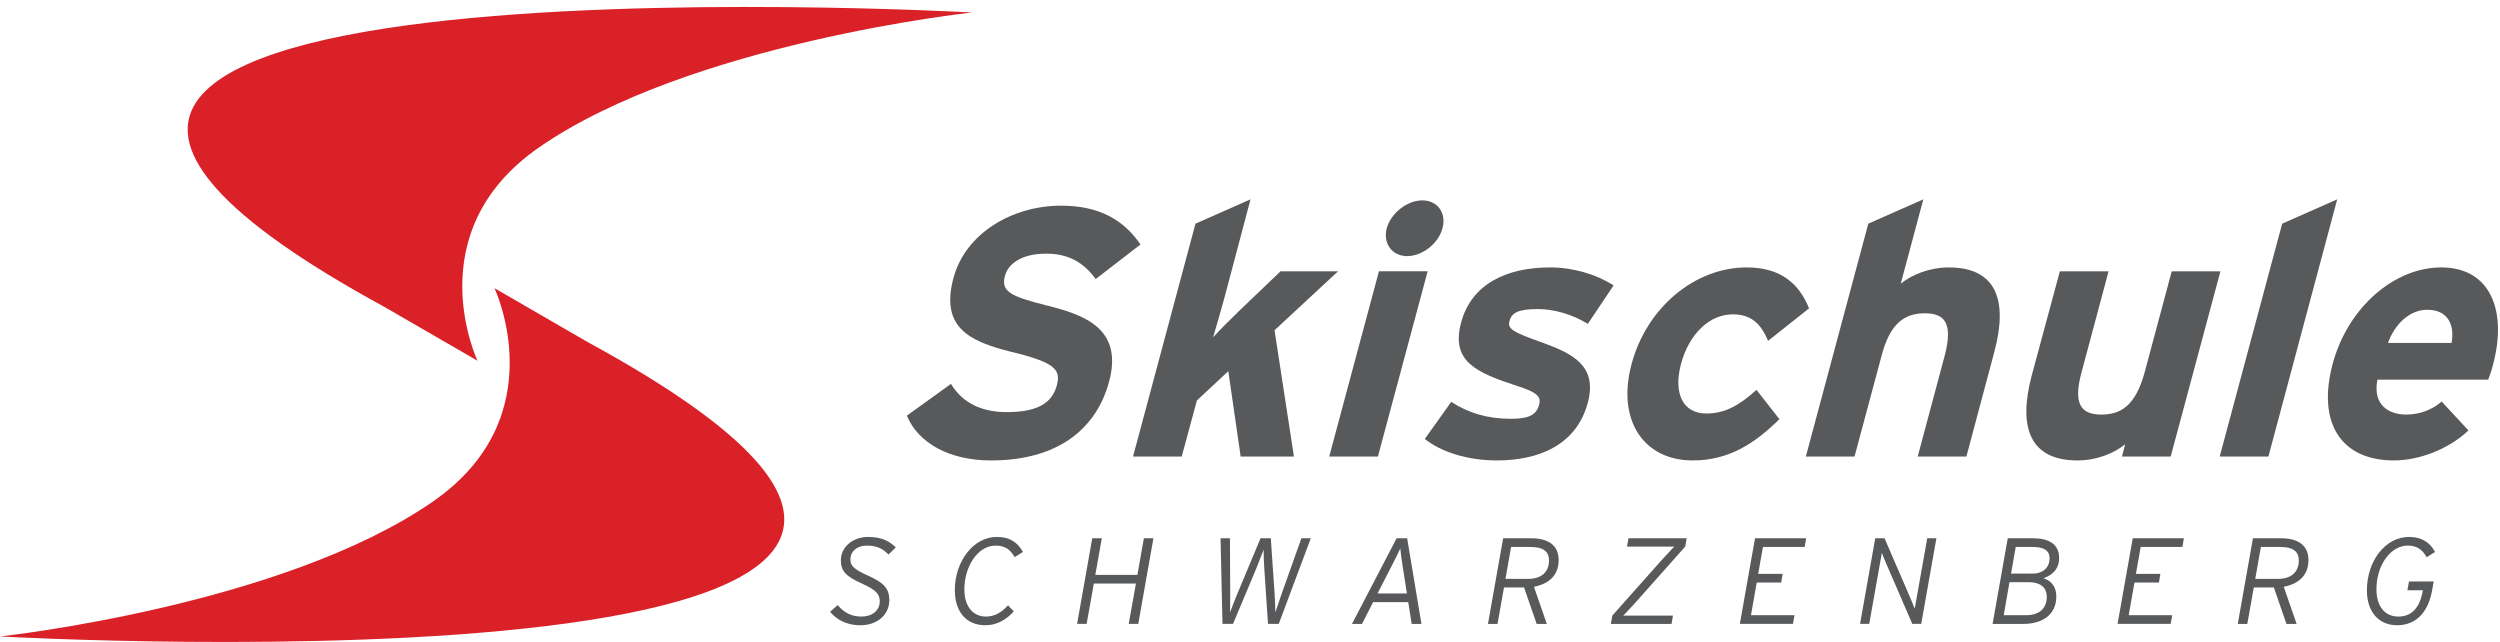 <svg xmlns="http://www.w3.org/2000/svg" xmlns:xlink="http://www.w3.org/1999/xlink" xmlns:serif="http://www.serif.com/" width="100%" height="100%" viewBox="0 0 1363 350" xml:space="preserve" style="fill-rule:evenodd;clip-rule:evenodd;stroke-linejoin:round;stroke-miterlimit:2;"><g><path d="M597.354,152.146c-6.35,-8.85 -14.621,-13.85 -26.933,-13.85c-14.429,-0 -20.971,6.154 -22.513,12.116c-2.304,8.467 2.888,11.163 22.896,16.163c20.004,5.004 41.746,12.312 33.859,41.554c-6.925,25.592 -27.705,42.904 -64.45,42.904c-22.509,0 -39.63,-9.429 -45.788,-24.433l24.05,-17.317c6.542,10.967 17.508,15.396 30.396,15.396c15.971,0 24.621,-4.429 27.317,-14.625c2.312,-8.654 -1.15,-12.504 -25.009,-18.279c-23.275,-5.771 -38.475,-13.654 -31.358,-40.208c6.542,-24.429 32.129,-39.438 58.679,-39.438c20.971,0 34.246,7.888 43.288,21.163l-24.434,18.854Z" style="fill:#58595b;fill-rule:nonzero;"></path><path d="M694.875,180.042l10.583,68.875l-29.054,-0l-6.729,-46.559l-17.125,15.967l-8.275,30.592l-26.546,-0l34.05,-126.975l30.013,-13.275l-14.238,53.675c-1.729,6.158 -4.617,16.55 -6.154,21.55c3.654,-4.042 10.004,-10.388 14.621,-14.813l22.125,-21.162l31.358,-0l-34.629,32.125Z" style="fill:#58595b;fill-rule:nonzero;"></path><path d="M767.196,139.638c-8.271,-0 -13.275,-6.925 -11.158,-15.196c2.308,-8.275 11.158,-15.2 19.429,-15.2c8.275,-0 13.275,6.925 10.966,15.2c-2.116,8.271 -10.966,15.196 -19.237,15.196Zm-15.967,109.279l-26.55,-0l27.125,-101.004l26.55,-0l-27.125,101.004Z" style="fill:#58595b;fill-rule:nonzero;"></path><path d="M865.687,176.579c-8.658,-5.383 -18.85,-8.079 -27.32,-8.079c-10.775,-0 -14.238,2.117 -15.388,6.542c-1.154,4.229 1.538,5.966 17.892,11.733c16.354,5.967 30.204,12.504 24.816,32.708c-6.158,23.28 -26.933,31.55 -49.633,31.55c-15.971,0 -30.4,-4.616 -39.25,-11.733l14.429,-20.204c9.042,5.966 19.625,9.237 32.517,9.237c10.387,0 14.042,-2.504 15.388,-7.696c1.345,-4.612 -1.73,-6.924 -11.925,-10.195c-22.321,-7.313 -36.363,-13.279 -30.592,-34.634c5.579,-20.966 24.817,-30.012 48.483,-30.012c12.696,-0 25.392,3.85 34.629,9.812l-14.046,20.971Z" style="fill:#58595b;fill-rule:nonzero;"></path><path d="M963.979,185.813c-3.658,-8.467 -8.467,-14.43 -19.237,-14.43c-12.7,0 -23.859,10.58 -28.284,27.125c-4.233,16.163 1.155,26.938 13.854,26.938c10.388,-0 18.084,-4.621 27.321,-12.892l12.504,15.967c-13.279,13.083 -27.32,22.508 -47.329,22.508c-26.358,0 -41.554,-21.546 -33.283,-52.521c8.271,-30.975 34.629,-52.712 62.721,-52.712c19.237,-0 28.854,9.425 34.046,22.317l-22.313,17.7Z" style="fill:#58595b;fill-rule:nonzero;"></path><path d="M1072.08,248.917l-26.55,-0l14.621,-54.638c4.808,-18.083 0.196,-23.471 -10.771,-23.471c-10.967,0 -18.858,5.388 -23.475,22.892l-14.812,55.217l-26.55,-0l34.054,-126.975l30.008,-13.275l-12.312,45.979c5.966,-4.809 15.583,-8.85 26.166,-8.85c25.78,-0 32.513,17.7 24.817,46.175l-15.196,56.946Z" style="fill:#58595b;fill-rule:nonzero;"></path><path d="M1183.45,248.917l-26.546,-0l1.729,-6.734c-5.77,4.809 -15.387,8.85 -25.97,8.85c-25.784,0 -32.513,-17.7 -25.009,-46.171l15.388,-56.949l26.55,-0l-14.621,54.637c-5.004,18.087 -0.196,23.475 10.771,23.475c10.966,0 18.667,-5.388 23.475,-22.896l14.812,-55.216l26.55,-0l-27.129,101.004Z" style="fill:#58595b;fill-rule:nonzero;"></path><path d="M1236.73,248.917l-26.55,-0l34.054,-126.975l30.013,-13.275l-37.517,140.25Z" style="fill:#58595b;fill-rule:nonzero;"></path><path d="M1323.29,168.883c-9.621,0 -17.7,7.892 -21.355,18.084l34.634,-0c1.729,-9.042 -1.35,-18.084 -13.279,-18.084Zm33.283,38.096l-60.408,0c-2.692,13.85 6.158,19.046 15.775,19.046c7.308,0 14.237,-2.696 19.241,-7.121l14.617,15.775c-10.963,10.388 -27.121,16.354 -40.592,16.354c-29.054,0 -41.937,-20.587 -33.475,-52.525c8.271,-30.971 33.667,-52.712 59.259,-52.712c26.933,-0 35.971,23.858 28.279,52.712c-0.967,3.85 -1.925,6.546 -2.696,8.471Z" style="fill:#58595b;fill-rule:nonzero;"></path><path d="M484.379,302.337c-2.937,-3.066 -6.071,-4.87 -11.804,-4.87c-5.737,-0 -8.937,3.466 -8.937,7.4c-0,3.404 1.4,5.27 9.67,9.008c8.467,3.8 11.538,6.867 11.538,13.404c-0,7.804 -6.471,13.604 -15.808,13.604c-8.134,0 -13.405,-3.6 -16.471,-7.337l4.133,-3.667c3.271,3.871 7.204,6.271 12.937,6.271c5.871,0 10.005,-3.271 10.005,-8.337c-0,-4.005 -2.267,-6.271 -9.738,-9.671c-8.667,-3.871 -11.471,-6.734 -11.471,-12.742c0,-6.933 6.205,-12.671 14.942,-12.671c7.071,0 11.471,2.204 15.004,5.738l-4,3.87Z" style="fill:#58595b;fill-rule:nonzero;"></path><path d="M553.183,303.738c-2.333,-4.005 -5,-6.271 -10.404,-6.271c-9.804,-0 -17.008,11.471 -17.008,23.941c-0,9.275 4.804,14.742 11.742,14.742c4.933,0 8.537,-2.333 12.07,-6.133l3.134,3.329c-4.067,4.471 -9.138,7.537 -15.538,7.537c-9.871,0 -16.608,-6.804 -16.608,-19.204c-0,-15.475 10.004,-28.95 22.937,-28.95c7.142,0 11.342,3.071 14.209,8.204l-4.534,2.805Z" style="fill:#58595b;fill-rule:nonzero;"></path><path d="M620.579,340.15l-5.204,-0l3.937,-22.004l-22.945,-0l-3.934,22.004l-5.2,-0l8.263,-46.683l5.208,-0l-3.533,19.937l22.941,0l3.534,-19.937l5.204,-0l-8.271,46.683Z" style="fill:#58595b;fill-rule:nonzero;"></path><path d="M697.183,340.15l-5.871,-0l-2,-29.875c-0.2,-3.067 -0.399,-7.671 -0.399,-10.537c-1.067,2.866 -2.867,7.333 -4.134,10.537l-12.537,29.875l-5.738,-0l-1.066,-46.683l5.133,-0l0.137,30.008c0,3.067 -0.07,8.137 -0.07,10.404c0.8,-2.267 2.737,-7.262 4.004,-10.267l12.604,-30.145l5.6,-0l2.071,30.145c0.2,3.005 0.4,8 0.4,10.267c0.8,-2.267 2.466,-7.337 3.533,-10.404l10.671,-30.008l5.137,-0l-17.475,46.683Z" style="fill:#58595b;fill-rule:nonzero;"></path><path d="M764.642,308.208c-0.467,-3.133 -1.067,-7.27 -1.2,-9.208c-0.8,1.871 -2.871,6.004 -4.604,9.342l-7.801,15.208l16.005,-0l-2.4,-15.342Zm5.004,31.946l-1.867,-11.875l-19.146,0l-6.066,11.875l-5.467,0l24.337,-46.687l5.738,-0l7.804,46.687l-5.333,0Z" style="fill:#58595b;fill-rule:nonzero;"></path><path d="M834.379,298.2l-10.533,-0l-3.071,17.408l12.338,0c7.337,0 11.408,-3.8 11.408,-10.07c-0,-4.805 -3.071,-7.338 -10.142,-7.338Zm1.938,21.746l7.004,20.204l-5.542,-0l-6.866,-19.871l-10.938,0l-3.537,19.871l-5.2,-0l8.27,-46.683l15.475,-0c8.934,-0 14.8,3.733 14.8,11.871c0,9.537 -6.866,13.27 -13.466,14.608Z" style="fill:#58595b;fill-rule:nonzero;"></path><path d="M918.783,298l-26.745,30.079c-2.196,2.471 -4.867,5.267 -7.005,7.533l27.079,0l-0.8,4.538l-33.075,-0l0.796,-4.538l26.746,-30.074c2.334,-2.601 4.867,-5.271 7.004,-7.538l-25.745,0l0.799,-4.533l31.746,-0l-0.8,4.533Z" style="fill:#58595b;fill-rule:nonzero;"></path><path d="M983.913,298.2l-22.742,-0l-2.604,14.671l13.337,-0l-0.796,4.737l-13.337,0l-3.138,17.809l23.742,-0l-0.867,4.733l-28.941,-0l8.266,-46.683l27.875,-0l-0.795,4.733Z" style="fill:#58595b;fill-rule:nonzero;"></path><path d="M1047.45,340.15l-4.867,-0l-14.275,-33.012c-0.8,-1.796 -1.8,-4.334 -2.333,-5.738l-0.534,3.071l-6.337,35.679l-5,-0l8.267,-46.683l5.071,-0l14.141,32.679c0.733,1.737 1.867,4.541 2.329,5.741l0.534,-3.075l6.271,-35.345l5,-0l-8.267,46.683Z" style="fill:#58595b;fill-rule:nonzero;"></path><path d="M1108.1,298.2l-9.133,-0l-2.538,14.538l11.604,-0c6.067,-0 9.405,-3.601 9.405,-8.334c-0,-4.204 -3,-6.204 -9.338,-6.204Zm-1.8,19.208l-10.737,0l-3.138,18.009l12.075,-0c7,-0 11.404,-3.404 11.404,-10.005c0,-5.133 -3.6,-8.004 -9.604,-8.004Zm7.8,-2.2c3.738,1.271 7.004,4.134 7.004,10.071c0,9.467 -7.2,14.871 -17.941,14.871l-16.809,-0l8.275,-46.683l13.804,-0c8.605,-0 14.205,3.2 14.205,10.733c-0,5.875 -3.6,9.408 -8.538,11.008Z" style="fill:#58595b;fill-rule:nonzero;"></path><path d="M1189.85,298.2l-22.742,-0l-2.604,14.671l13.337,-0l-0.795,4.737l-13.338,0l-3.137,17.809l23.741,-0l-0.866,4.733l-28.942,-0l8.267,-46.683l27.875,-0l-0.796,4.733Z" style="fill:#58595b;fill-rule:nonzero;"></path><path d="M1243.17,298.2l-10.533,-0l-3.071,17.408l12.337,0c7.338,0 11.409,-3.8 11.409,-10.07c-0,-4.805 -3.071,-7.338 -10.142,-7.338Zm1.937,21.746l7.005,20.204l-5.542,-0l-6.867,-19.871l-10.937,0l-3.538,19.871l-5.2,-0l8.271,-46.683l15.475,-0c8.934,-0 14.8,3.733 14.8,11.871c0,9.537 -6.866,13.27 -13.467,14.608Z" style="fill:#58595b;fill-rule:nonzero;"></path><path d="M1323.05,303.804c-2.338,-4.071 -5.2,-6.337 -10.334,-6.337c-9.274,-0 -17.074,10.47 -17.074,23.808c-0,9.342 4.6,14.879 11.933,14.879c7.208,0 11.742,-4.737 13.275,-13.942l0.067,-0.399l-8.405,-0l0.867,-4.805l13.471,0l-0.796,4.538c-2.337,13.337 -9.675,19.337 -19.142,19.337c-9.808,0 -16.475,-7.066 -16.475,-19.004c0,-16.075 10.071,-29.146 23.009,-29.146c6.87,0 11.537,3.138 14.141,8.205l-4.537,2.866Z" style="fill:#58595b;fill-rule:nonzero;"></path><path d="M320.396,186.496c365.362,199.071 -320.396,160.5 -320.396,160.5c0,-0 154.083,-16.621 236.242,-73.7c66.612,-46.296 33.337,-116.196 33.337,-116.196l50.817,29.396Z" style="fill:#da2128;fill-rule:nonzero;"></path><path d="M209.517,167.296c-365.363,-199.063 320.412,-160.496 320.412,-160.496c0,0 -154.087,16.613 -236.241,73.7c-66.613,46.283 -33.342,116.192 -33.342,116.192l-50.829,-29.396Z" style="fill:#da2128;fill-rule:nonzero;"></path></g></svg>